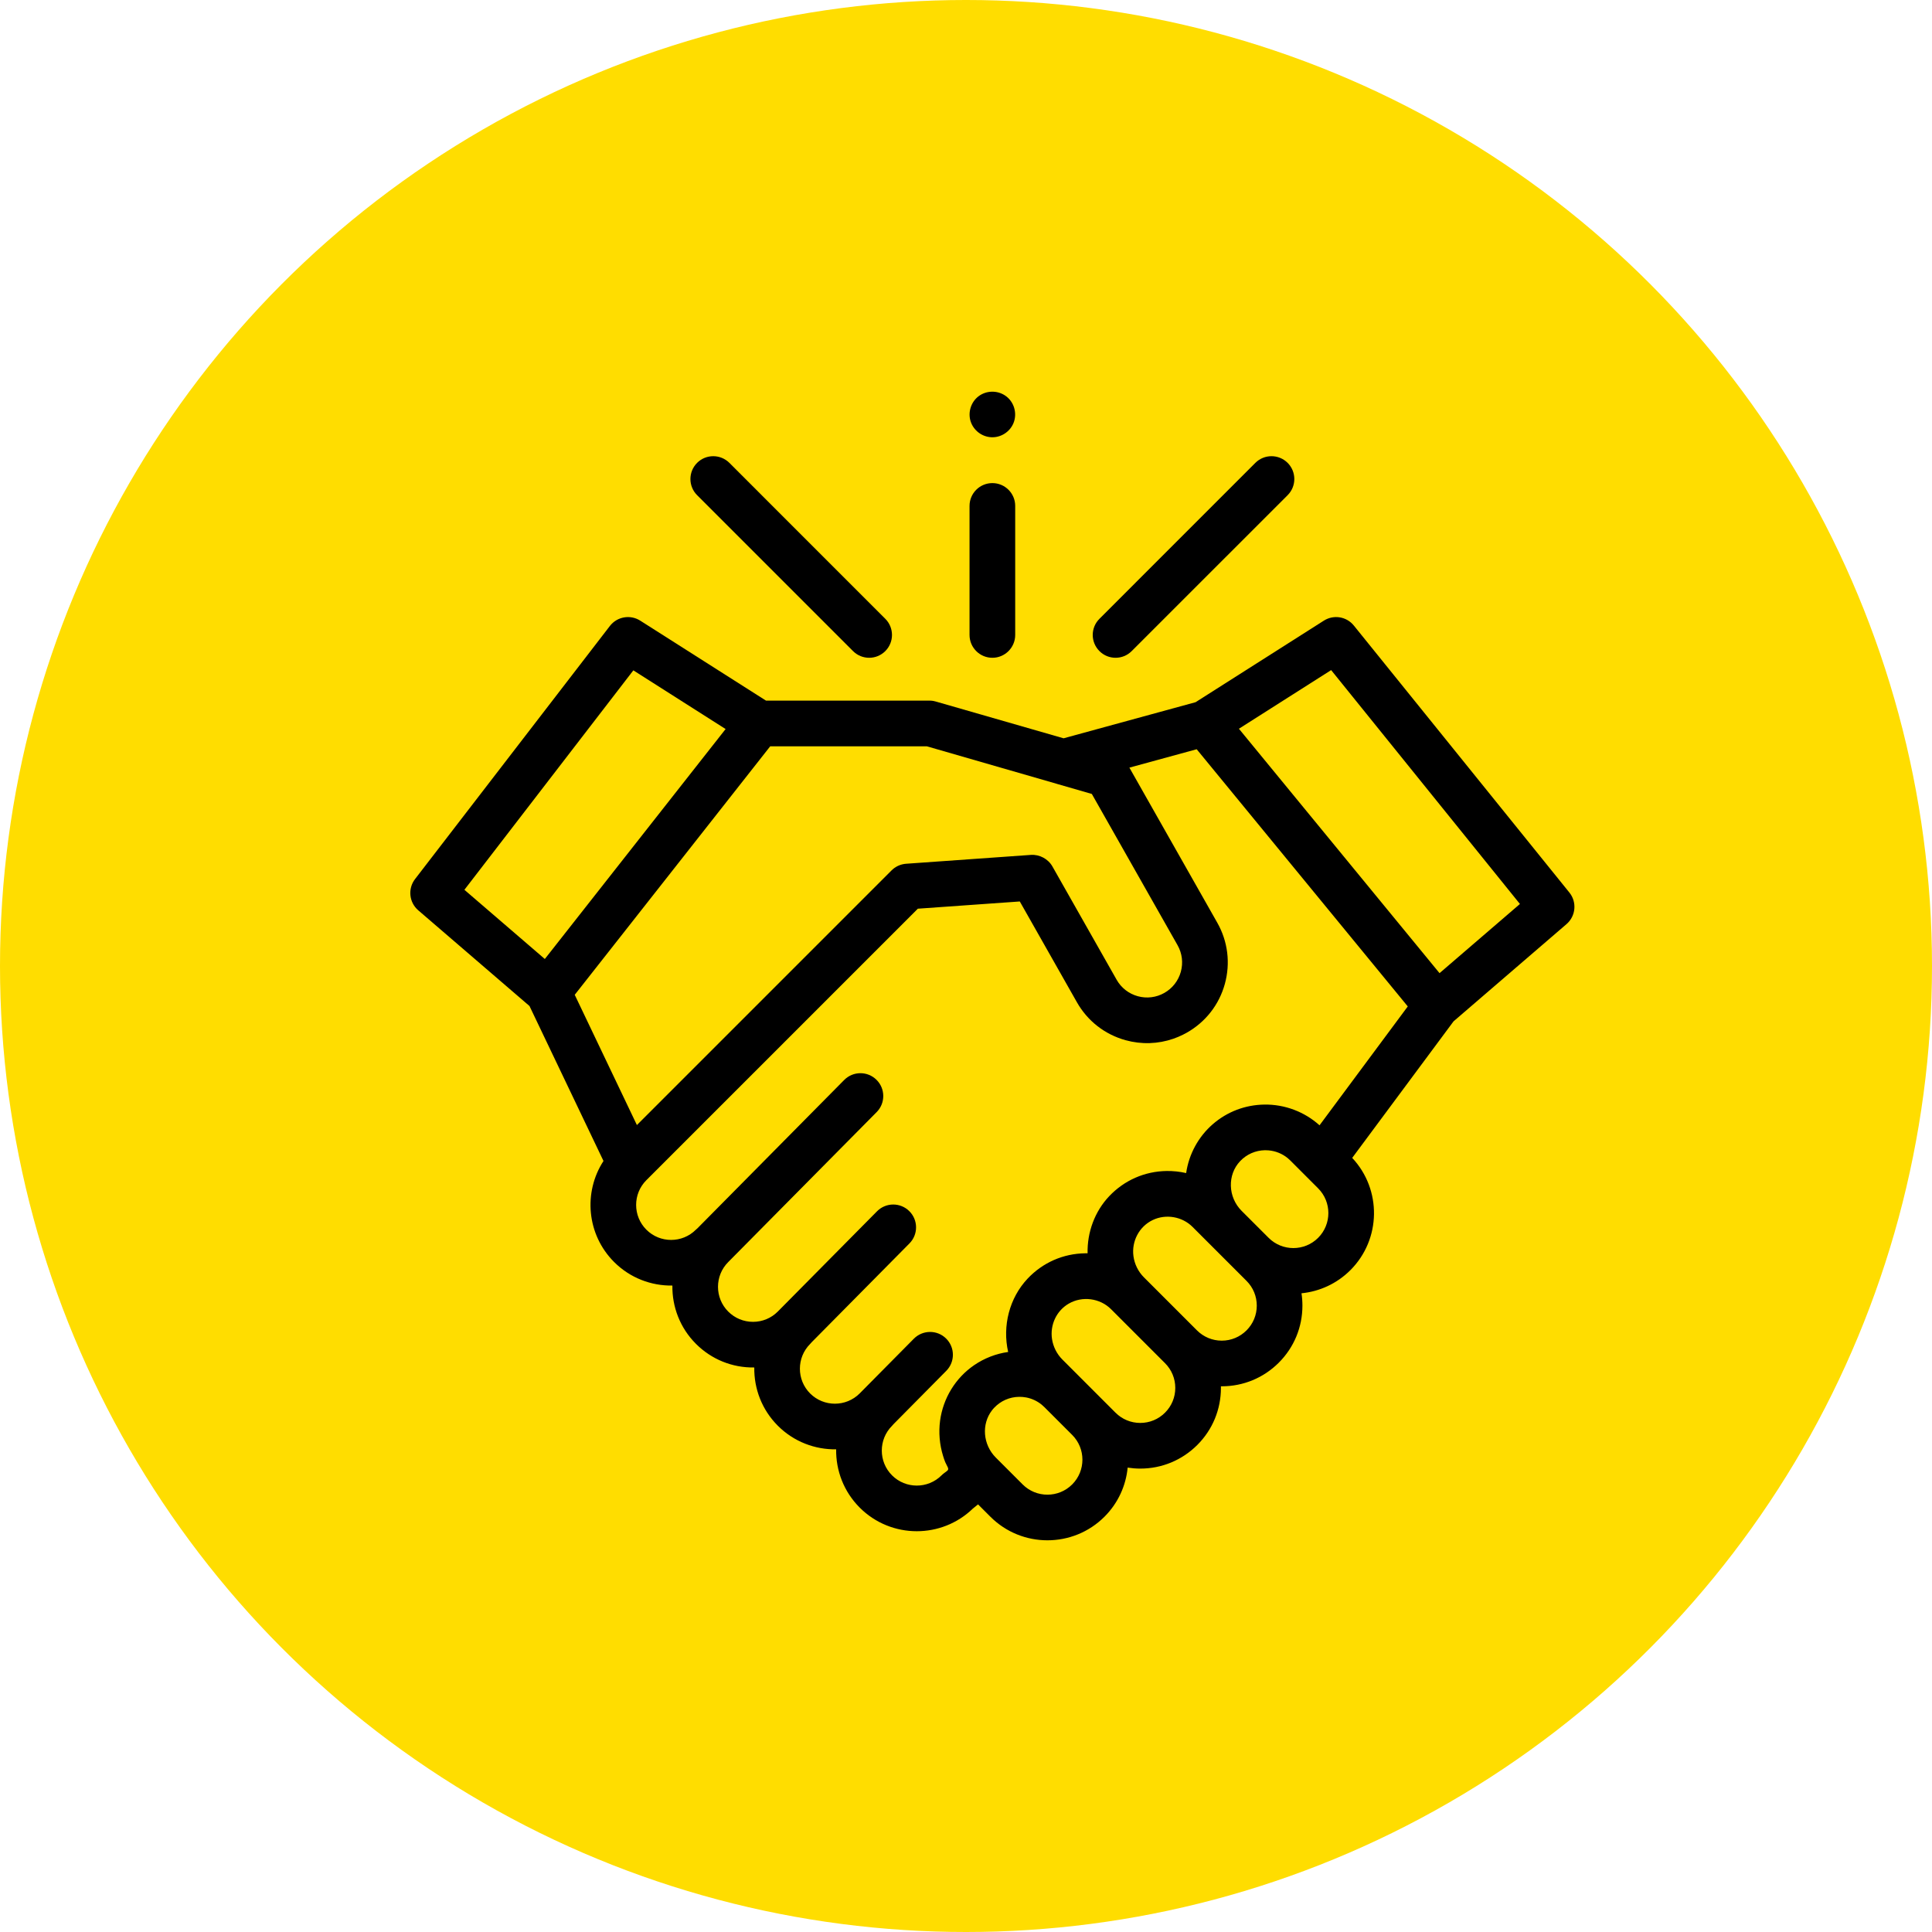 <?xml version="1.0" encoding="UTF-8"?> <svg xmlns="http://www.w3.org/2000/svg" width="77" height="77" viewBox="0 0 77 77" fill="none"> <circle cx="38.5" cy="38.5" r="38.5" fill="#FFDD00"></circle> <path d="M16.542 35.035L24.307 24.948C24.595 24.575 25.119 24.483 25.517 24.736L30.53 27.924L37.069 27.924C37.154 27.924 37.238 27.942 37.319 27.966L42.389 29.425L47.65 27.986L52.762 24.736C53.153 24.487 53.667 24.571 53.958 24.932L62.547 35.571C62.856 35.953 62.805 36.511 62.432 36.832L57.931 40.706L53.892 46.148C55.073 47.407 55.05 49.392 53.821 50.621C53.276 51.165 52.584 51.473 51.871 51.544C51.896 51.706 51.908 51.87 51.908 52.036C51.908 52.895 51.574 53.702 50.967 54.309C50.359 54.917 49.552 55.251 48.693 55.251C48.682 55.251 48.67 55.251 48.659 55.25C48.659 55.272 48.66 55.294 48.66 55.316C48.66 56.175 48.326 56.982 47.719 57.589C47.111 58.196 46.304 58.531 45.445 58.531C45.276 58.531 45.108 58.517 44.943 58.492C44.874 59.207 44.565 59.903 44.019 60.449C43.392 61.076 42.569 61.389 41.745 61.389C40.922 61.389 40.099 61.076 39.472 60.449L38.98 59.957L38.774 60.124C38.152 60.726 37.345 61.027 36.538 61.027C35.715 61.027 34.892 60.714 34.265 60.087C33.625 59.447 33.312 58.603 33.325 57.763C32.486 57.776 31.641 57.463 31.001 56.823C30.362 56.184 30.049 55.341 30.062 54.501C29.187 54.515 28.357 54.179 27.738 53.56C27.098 52.92 26.785 52.076 26.798 51.236C25.958 51.249 25.114 50.936 24.474 50.296C23.383 49.204 23.242 47.517 24.052 46.271L21.103 40.095L16.669 36.28C16.303 35.965 16.247 35.418 16.542 35.035ZM53.053 26.707L49.377 29.044L57.373 38.785L60.577 36.028L53.053 26.707ZM52.534 47.361L51.425 46.251C51.391 46.218 51.356 46.186 51.32 46.156C51.103 45.979 50.84 45.873 50.562 45.848C50.554 45.848 50.546 45.848 50.538 45.847C50.499 45.844 50.459 45.842 50.419 45.842C50.039 45.848 49.685 46.003 49.424 46.279C48.91 46.823 48.937 47.711 49.485 48.259L50.561 49.334C51.105 49.878 51.99 49.878 52.534 49.334C53.078 48.79 53.078 47.905 52.534 47.361ZM49.68 53.023C49.944 52.759 50.089 52.409 50.089 52.036C50.089 51.663 49.944 51.313 49.68 51.049L47.529 48.898C47.117 48.486 46.469 48.373 45.943 48.624C45.4 48.883 45.094 49.472 45.174 50.065C45.216 50.382 45.364 50.68 45.589 50.906L47.706 53.023C47.97 53.286 48.321 53.432 48.693 53.432C49.066 53.432 49.416 53.286 49.68 53.023ZM46.432 56.302C46.696 56.039 46.841 55.688 46.841 55.316C46.841 54.943 46.696 54.593 46.432 54.329L44.281 52.178C43.841 51.737 43.134 51.643 42.594 51.957C42.102 52.243 41.844 52.806 41.928 53.367C41.975 53.675 42.121 53.965 42.342 54.185L44.458 56.302C44.722 56.566 45.073 56.711 45.445 56.711C45.818 56.711 46.169 56.566 46.432 56.302ZM42.732 59.162C43.276 58.618 43.276 57.733 42.732 57.189L41.623 56.08C41.589 56.046 41.554 56.014 41.518 55.985C41.517 55.984 41.517 55.983 41.516 55.983C41.335 55.836 41.123 55.738 40.897 55.695C40.892 55.694 40.886 55.694 40.881 55.693C40.842 55.686 40.803 55.68 40.763 55.677C40.747 55.675 40.731 55.675 40.715 55.674C40.682 55.673 40.65 55.67 40.617 55.671C40.237 55.676 39.884 55.831 39.622 56.108C39.59 56.142 39.559 56.177 39.532 56.214C39.113 56.761 39.17 57.573 39.689 58.093L40.759 59.163C41.303 59.707 42.188 59.706 42.732 59.162ZM25.761 49.009C26.305 49.554 27.191 49.553 27.735 49.009C27.754 48.989 27.775 48.971 27.797 48.954L33.646 43.042C34 42.685 34.576 42.682 34.933 43.036C35.29 43.389 35.293 43.965 34.94 44.322L29.026 50.297C29.026 50.298 29.025 50.298 29.024 50.299C28.48 50.843 28.48 51.729 29.024 52.273C29.288 52.537 29.639 52.682 30.011 52.682C30.384 52.682 30.735 52.537 30.998 52.273L34.954 48.276C35.307 47.919 35.883 47.916 36.24 48.27C36.597 48.623 36.6 49.199 36.247 49.556L32.352 53.492C32.332 53.517 32.311 53.54 32.288 53.563C31.744 54.107 31.744 54.993 32.288 55.537C32.833 56.081 33.718 56.08 34.262 55.536L36.421 53.355C36.775 52.998 37.351 52.994 37.708 53.348C38.065 53.701 38.068 54.277 37.715 54.634L35.616 56.755C35.596 56.779 35.575 56.803 35.552 56.826C35.008 57.37 35.008 58.256 35.552 58.8C36.096 59.344 36.981 59.344 37.525 58.8C37.588 58.737 37.661 58.689 37.731 58.635C37.791 58.59 37.806 58.559 37.777 58.486C37.747 58.413 37.702 58.347 37.672 58.273C37.638 58.191 37.611 58.106 37.585 58.022C37.446 57.572 37.405 57.089 37.467 56.622C37.588 55.727 38.08 54.919 38.826 54.408C39.23 54.132 39.696 53.951 40.18 53.883C39.945 52.85 40.227 51.729 40.959 50.956C41.561 50.319 42.375 49.962 43.25 49.95C43.282 49.95 43.314 49.95 43.346 49.95C43.327 49.114 43.63 48.284 44.206 47.676C44.809 47.039 45.623 46.682 46.498 46.67C46.758 46.667 47.021 46.694 47.274 46.753C47.383 45.999 47.762 45.302 48.338 44.803C48.909 44.308 49.628 44.033 50.394 44.023C51.2 44.011 51.992 44.309 52.59 44.849L56.107 40.111L47.694 29.861L45.012 30.594L48.514 36.773C48.938 37.521 49.044 38.388 48.816 39.216C48.587 40.044 48.049 40.732 47.302 41.156C47.255 41.182 47.208 41.207 47.16 41.231C47.157 41.233 47.153 41.235 47.149 41.237C47.024 41.3 46.895 41.353 46.764 41.399C46.154 41.61 45.495 41.633 44.859 41.457C44.032 41.228 43.343 40.691 42.92 39.944L40.644 35.928L36.581 36.216L25.761 47.036C25.217 47.58 25.217 48.465 25.761 49.009ZM25.384 44.839L35.534 34.689C35.553 34.67 35.574 34.651 35.594 34.634C35.741 34.512 35.922 34.439 36.113 34.425L41.088 34.072C41.432 34.049 41.774 34.232 41.944 34.532L44.503 39.047C44.686 39.371 44.986 39.604 45.345 39.704C45.704 39.803 46.08 39.757 46.405 39.573C46.729 39.389 46.962 39.09 47.062 38.731C47.161 38.371 47.115 37.995 46.931 37.67L43.515 31.643L42.131 31.244C42.122 31.242 42.113 31.238 42.104 31.235L36.939 29.744L30.697 29.744L22.906 39.648L25.384 44.839ZM21.714 38.221L28.919 29.056L25.242 26.717L18.509 35.463L21.714 38.221Z" fill="black"></path> <path d="M34.641 26.216C34.408 26.216 34.175 26.127 33.997 25.949L27.783 19.735C27.428 19.38 27.428 18.804 27.783 18.448C28.138 18.093 28.714 18.093 29.07 18.448L35.284 24.663C35.639 25.018 35.639 25.594 35.284 25.949C35.106 26.127 34.873 26.216 34.641 26.216Z" fill="black"></path> <path d="M45.104 25.949C44.927 26.127 44.694 26.216 44.461 26.216C44.228 26.216 43.995 26.127 43.818 25.949C43.462 25.594 43.462 25.018 43.818 24.663L50.032 18.448C50.388 18.093 50.963 18.093 51.319 18.448C51.674 18.804 51.674 19.38 51.319 19.735L45.104 25.949Z" fill="black"></path> <path d="M39.551 26.216C39.049 26.216 38.641 25.808 38.641 25.306L38.641 20.163C38.641 19.661 39.049 19.254 39.551 19.254C40.053 19.254 40.461 19.661 40.461 20.163L40.461 25.306C40.461 25.808 40.053 26.216 39.551 26.216Z" fill="black"></path> <path d="M40.391 16.866C40.246 17.216 39.886 17.446 39.506 17.426C39.131 17.407 38.801 17.153 38.685 16.796C38.569 16.436 38.696 16.026 38.997 15.796C39.305 15.562 39.734 15.549 40.056 15.762C40.415 15.999 40.554 16.471 40.391 16.866Z" fill="black"></path> </svg> 